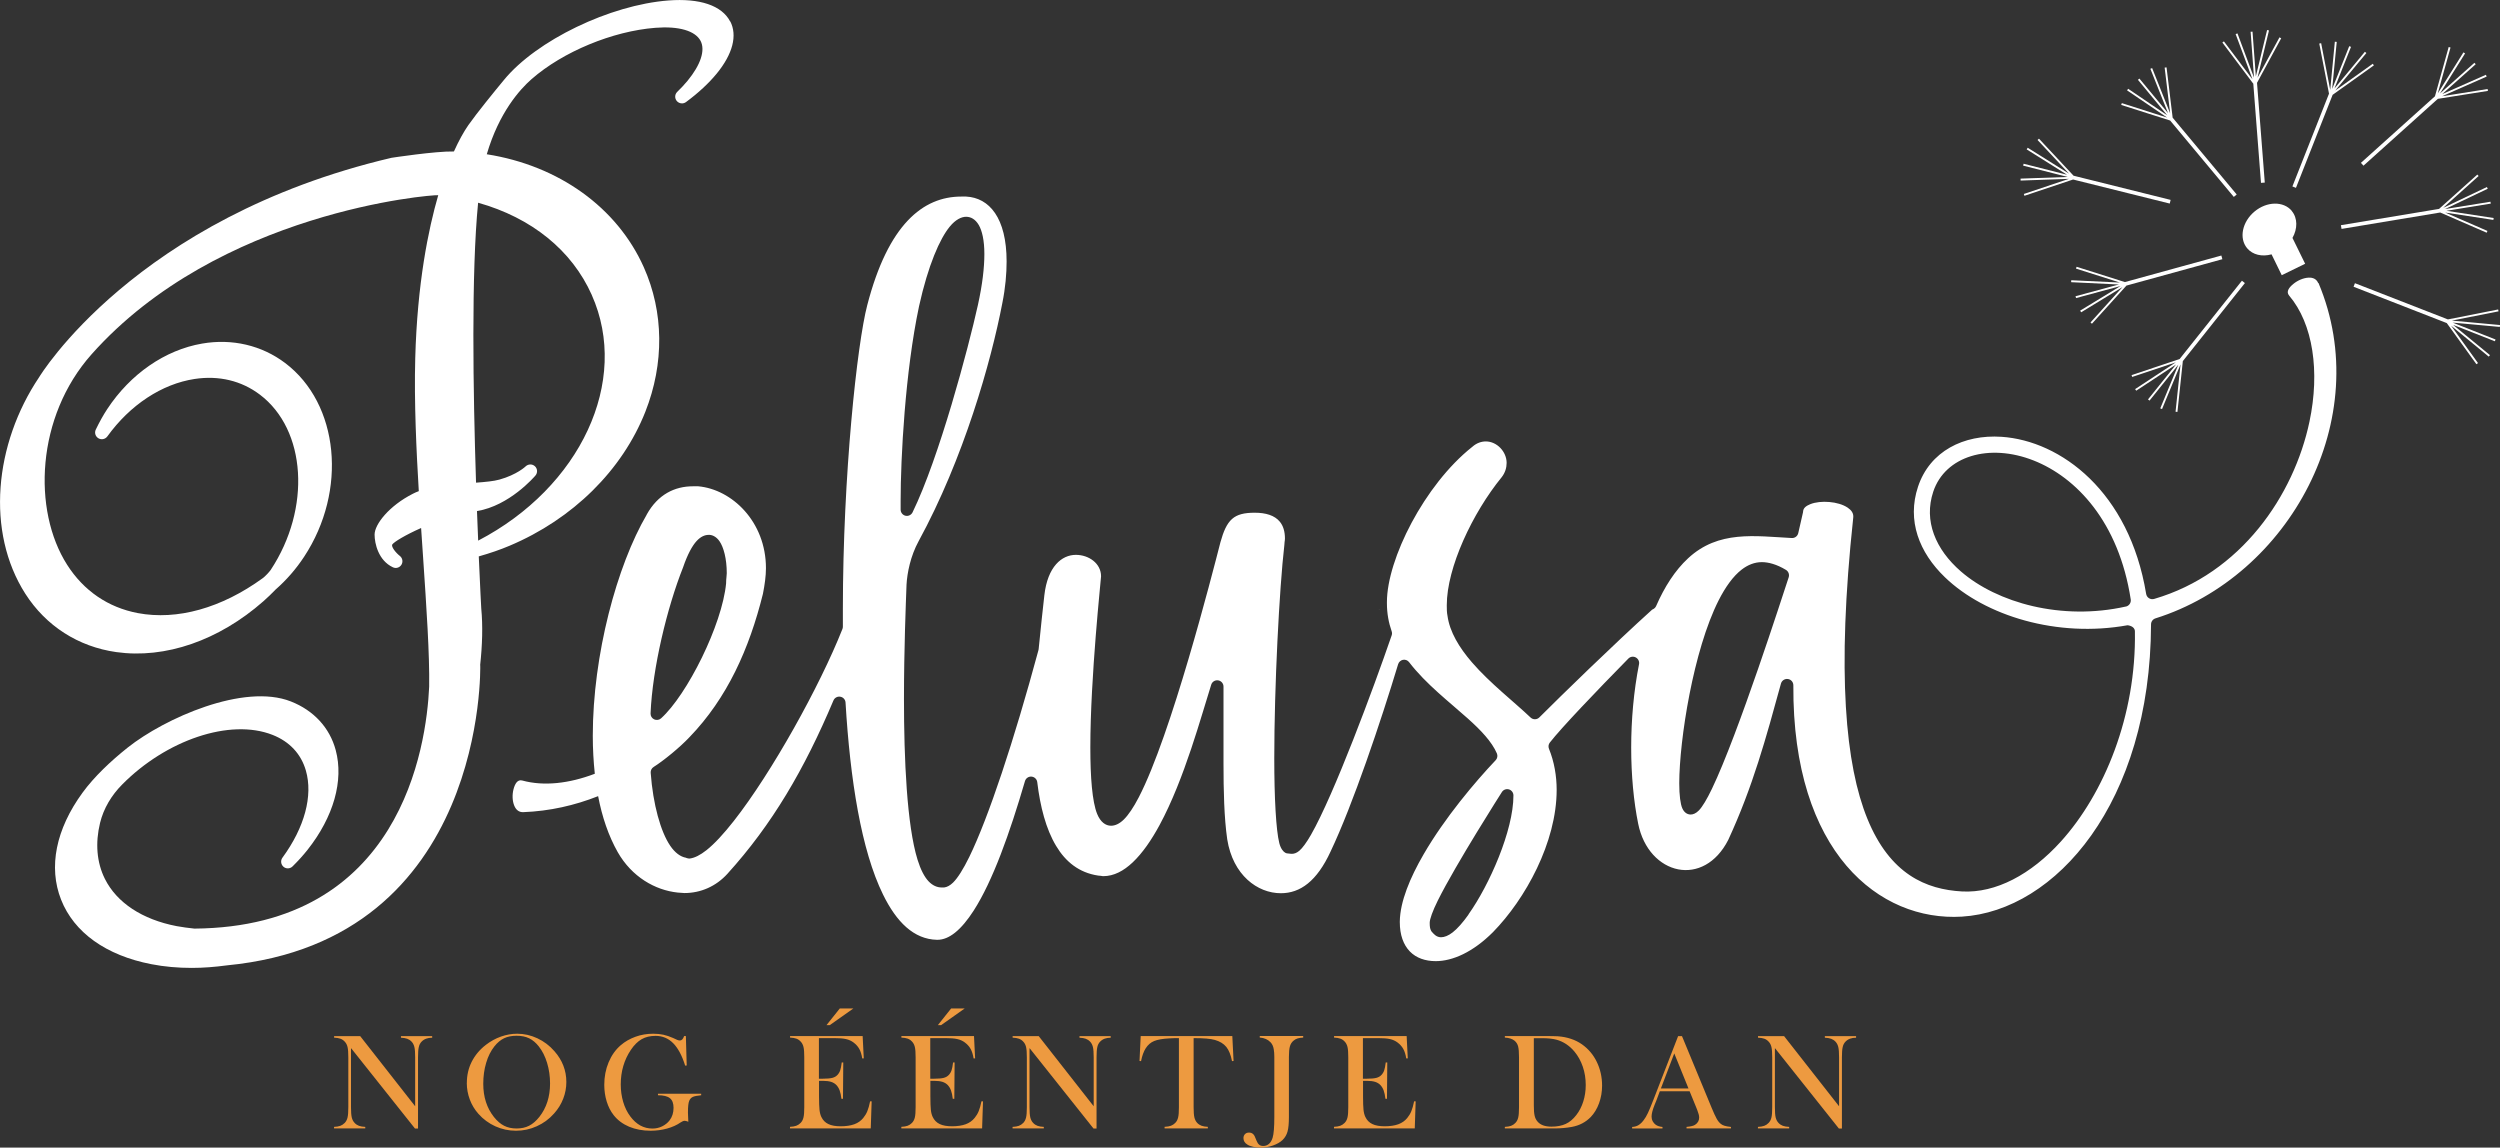<svg xmlns="http://www.w3.org/2000/svg" id="Layer_1" viewBox="0 0 421.87 193.66"><rect x="0" y="0" width="421.87" height="193.66" fill="#333333" stroke="none"/><path d="M59.23,176.89v9.94c0,.78.04,1.36.13,1.74.09.37.25.68.49.93.21.22.46.38.73.48s.62.16,1.06.18v.26h-5.27v-.26c.43-.02.79-.08,1.06-.18s.51-.26.73-.48c.24-.24.4-.55.49-.93.09-.38.13-.95.13-1.73v-8.43c0-.77-.04-1.34-.13-1.72s-.25-.69-.49-.93c-.2-.22-.44-.38-.71-.48s-.63-.16-1.07-.18v-.26h4.4l9.28,11.84v-8.25c0-.79-.04-1.36-.13-1.74-.09-.37-.25-.68-.48-.92-.21-.22-.46-.38-.73-.48-.27-.1-.62-.16-1.06-.18v-.26h5.27v.26c-.76,0-1.36.22-1.78.66-.24.24-.4.55-.48.93-.09.38-.13.95-.13,1.72v12.02h-.51l-10.76-13.53-.04-.02Z" fill="#ed9a40"></path><path d="M78.78,182.73c0-1.28.27-2.47.82-3.56s1.35-2.05,2.4-2.86c.78-.6,1.63-1.07,2.54-1.39.91-.32,1.82-.48,2.74-.48,1.17,0,2.31.26,3.4.77,1.1.51,2.06,1.24,2.88,2.18,1.34,1.52,2.01,3.26,2.01,5.2,0,.98-.18,1.92-.53,2.82-.35.91-.86,1.73-1.53,2.48-.82.93-1.79,1.65-2.92,2.16-1.12.51-2.3.76-3.52.76s-2.37-.25-3.47-.74c-1.1-.5-2.06-1.2-2.86-2.1-.63-.71-1.12-1.51-1.46-2.42s-.51-1.84-.51-2.82h.01ZM81.55,182.9c0,2.21.6,4.07,1.8,5.59.54.68,1.11,1.17,1.72,1.48s1.3.46,2.1.46,1.5-.15,2.11-.46c.61-.31,1.18-.8,1.73-1.49,1.2-1.52,1.81-3.4,1.81-5.64,0-1.23-.17-2.39-.5-3.48s-.8-2.02-1.4-2.78c-.49-.62-1.03-1.08-1.63-1.37s-1.3-.43-2.12-.43-1.51.14-2.1.42c-.59.28-1.14.74-1.64,1.37-.6.76-1.07,1.68-1.39,2.78-.33,1.1-.49,2.28-.49,3.53v.02Z" fill="#ed9a40"></path><path d="M115.74,174.83l.14,4.97-.26.02c-.53-1.69-1.2-2.95-2.02-3.78s-1.82-1.24-2.98-1.24c-.91,0-1.69.19-2.34.56s-1.26.97-1.82,1.8c-1.14,1.7-1.71,3.64-1.71,5.83,0,1.05.14,2.03.41,2.95s.67,1.74,1.2,2.45c1.02,1.37,2.27,2.05,3.74,2.05.58,0,1.12-.12,1.63-.37s.93-.58,1.26-1.01c.45-.59.67-1.3.67-2.11,0-.76-.2-1.3-.61-1.63s-1.08-.5-2.02-.5v-.26h7.29v.26c-.67.06-1.14.16-1.41.28-.27.13-.47.34-.6.65-.15.33-.22,1-.22,2,0,.27.02.7.05,1.28l.02.26c-.29-.11-.5-.16-.64-.16-.17,0-.38.09-.64.26-.66.46-1.43.81-2.31,1.05s-1.8.37-2.78.37c-1.34,0-2.55-.23-3.63-.68-1.08-.46-1.95-1.11-2.62-1.97-.5-.64-.89-1.4-1.16-2.28s-.41-1.82-.41-2.81c0-1.36.24-2.63.73-3.8.49-1.17,1.17-2.14,2.06-2.9.72-.62,1.56-1.09,2.5-1.43s1.94-.5,2.99-.5c.61,0,1.18.06,1.7.17.52.12,1.08.3,1.66.56l.67.31c.17.07.32.1.46.1.3,0,.54-.25.7-.74h.3Z" fill="#ed9a40"></path><path d="M145.57,174.83l.19,3.77h-.26c-.1-.63-.26-1.16-.49-1.58-.23-.42-.56-.79-.99-1.11-.36-.27-.78-.46-1.27-.57s-1.13-.16-1.94-.16h-2.62v6.85h.69c.69,0,1.21-.05,1.57-.14.35-.09.64-.25.86-.49.21-.22.37-.48.47-.78s.19-.74.26-1.33h.26l-.05,6.13h-.26c-.07-.58-.17-1.06-.3-1.41-.13-.36-.32-.66-.55-.91-.23-.24-.53-.42-.89-.54-.37-.11-.83-.17-1.39-.17h-.65v2.62c0,1.04.03,1.8.08,2.28s.16.87.31,1.19c.26.55.65.95,1.18,1.2.53.26,1.23.38,2.1.38s1.68-.12,2.3-.35c.62-.23,1.12-.59,1.51-1.08.27-.33.5-.7.67-1.12s.33-.97.47-1.66h.26l-.15,4.56h-13.63v-.26c.43-.02.79-.08,1.06-.18s.51-.26.73-.48c.24-.24.4-.55.49-.93.09-.38.13-.95.13-1.73v-8.42c0-.78-.04-1.36-.13-1.73s-.25-.69-.49-.93c-.2-.22-.44-.38-.71-.48s-.63-.16-1.07-.18v-.26h12.28-.03ZM139.47,172.99l2.24-2.81h2.29l-3.98,2.81h-.55Z" fill="#ed9a40"></path><path d="M164.36,174.83l.19,3.77h-.26c-.1-.63-.26-1.16-.49-1.58-.23-.42-.56-.79-.99-1.11-.36-.27-.78-.46-1.27-.57s-1.13-.16-1.94-.16h-2.62v6.85h.69c.69,0,1.21-.05,1.57-.14.35-.09.64-.25.86-.49.21-.22.37-.48.47-.78s.19-.74.26-1.33h.26l-.05,6.13h-.26c-.07-.58-.17-1.06-.3-1.41-.13-.36-.32-.66-.55-.91-.23-.24-.53-.42-.89-.54-.37-.11-.83-.17-1.39-.17h-.65v2.62c0,1.04.03,1.8.08,2.28s.16.87.31,1.19c.26.55.65.95,1.18,1.2.53.26,1.23.38,2.1.38s1.68-.12,2.3-.35c.62-.23,1.12-.59,1.51-1.08.27-.33.5-.7.67-1.12s.33-.97.47-1.66h.26l-.15,4.56h-13.63v-.26c.43-.02.79-.08,1.06-.18s.51-.26.73-.48c.24-.24.4-.55.49-.93.09-.38.13-.95.13-1.73v-8.42c0-.78-.04-1.36-.13-1.73s-.25-.69-.49-.93c-.2-.22-.44-.38-.71-.48s-.63-.16-1.07-.18v-.26h12.28-.03ZM158.26,172.99l2.24-2.81h2.29l-3.98,2.81h-.55Z" fill="#ed9a40"></path><path d="M173.73,176.89v9.94c0,.78.04,1.36.13,1.74.09.37.25.68.49.93.21.22.46.38.73.48s.62.16,1.06.18v.26h-5.27v-.26c.43-.02.79-.08,1.06-.18s.51-.26.73-.48c.24-.24.4-.55.49-.93.09-.38.13-.95.13-1.73v-8.43c0-.77-.04-1.34-.13-1.72s-.25-.69-.49-.93c-.2-.22-.44-.38-.71-.48s-.63-.16-1.07-.18v-.26h4.4l9.28,11.84v-8.25c0-.79-.04-1.36-.13-1.74-.09-.37-.25-.68-.48-.92-.21-.22-.46-.38-.73-.48-.27-.1-.62-.16-1.06-.18v-.26h5.27v.26c-.76,0-1.36.22-1.78.66-.24.24-.4.55-.48.93-.09.38-.13.95-.13,1.72v12.02h-.51l-10.76-13.53-.04-.02Z" fill="#ed9a40"></path><path d="M198.92,175.18c-.48,0-.99,0-1.54.04-1.17.06-2.05.21-2.62.45-.58.24-1.05.64-1.42,1.22-.34.53-.61,1.26-.79,2.17l-.26-.02.2-4.21h15.46l.21,4.21-.26.02c-.21-1.06-.53-1.86-.97-2.4s-1.08-.93-1.91-1.17c-.71-.21-1.91-.31-3.6-.31v11.65c0,.78.04,1.35.13,1.73.09.38.25.69.48.93.21.22.46.38.73.48.27.1.62.16,1.06.18v.26h-7.3v-.26c.44-.02.8-.08,1.07-.18s.51-.26.73-.48c.24-.24.4-.55.49-.93.09-.37.13-.95.13-1.74v-11.65h-.02Z" fill="#ed9a40"></path><path d="M219.91,174.83v.26c-.4.02-.73.07-.97.15-.24.08-.47.2-.67.38-.29.24-.49.56-.6.95-.11.39-.17.99-.17,1.79v10.2c0,1.04-.08,1.83-.23,2.38-.15.55-.43,1.03-.83,1.42s-.95.7-1.63.94c-.69.24-1.39.36-2.1.36-.43,0-.84-.04-1.24-.14-.4-.09-.73-.21-.97-.37-.45-.27-.67-.64-.67-1.1,0-.27.09-.5.26-.67.17-.18.4-.26.69-.26s.51.09.7.27c.09.09.17.2.24.34s.17.38.31.74c.13.33.28.56.46.7.17.14.4.21.69.21.37,0,.68-.12.95-.35.27-.23.48-.58.62-1.03.19-.62.29-1.8.29-3.55v-10.11c0-.48-.03-.91-.1-1.3-.08-.5-.27-.88-.55-1.17-.44-.46-1.04-.73-1.81-.79v-.26h7.36-.03Z" fill="#ed9a40"></path><path d="M237.37,174.83l.19,3.77h-.26c-.1-.63-.26-1.16-.49-1.58-.23-.42-.56-.79-.99-1.11-.36-.27-.78-.46-1.27-.57s-1.13-.16-1.94-.16h-2.62v6.85h.69c.69,0,1.21-.05,1.57-.14.35-.09.64-.25.86-.49.21-.22.37-.48.47-.78s.19-.74.26-1.33h.26l-.05,6.13h-.26c-.07-.58-.17-1.06-.3-1.41-.13-.36-.32-.66-.55-.91-.23-.24-.53-.42-.89-.54-.37-.11-.83-.17-1.39-.17h-.65v2.62c0,1.04.03,1.8.08,2.28s.16.87.31,1.19c.26.55.65.95,1.18,1.2.53.26,1.23.38,2.1.38s1.68-.12,2.3-.35c.62-.23,1.12-.59,1.51-1.08.27-.33.5-.7.67-1.12s.33-.97.47-1.66h.26l-.15,4.56h-13.63v-.26c.43-.02.79-.08,1.06-.18s.51-.26.73-.48c.24-.24.4-.55.49-.93.09-.38.13-.95.13-1.73v-8.42c0-.78-.04-1.36-.13-1.73s-.25-.69-.49-.93c-.2-.22-.44-.38-.71-.48s-.63-.16-1.07-.18v-.26h12.28-.03Z" fill="#ed9a40"></path><path d="M253.93,190.16c.44-.02.79-.08,1.06-.18s.51-.26.72-.48c.24-.24.4-.55.49-.93.09-.38.13-.95.13-1.73v-8.42c0-.84-.05-1.45-.15-1.84s-.3-.71-.6-.96c-.37-.31-.92-.49-1.64-.53v-.26h6.28c1.39,0,2.28.02,2.66.04,1.61.12,2.97.58,4.09,1.37,1.07.76,1.9,1.74,2.49,2.96s.89,2.55.89,3.99c0,1.05-.17,2.04-.51,2.98-.34.93-.81,1.71-1.41,2.33-.85.87-1.9,1.42-3.16,1.66-.94.17-1.91.26-2.89.26h-8.44v-.26h0ZM258.83,175.18v11.36c0,.75.04,1.31.13,1.7.08.39.24.72.47.99.49.6,1.28.89,2.38.89.94,0,1.74-.16,2.4-.46s1.26-.81,1.79-1.5c.52-.67.91-1.44,1.18-2.3s.41-1.78.41-2.76c0-1.08-.16-2.11-.49-3.08s-.8-1.83-1.41-2.56c-.84-1.01-1.85-1.68-3.03-2.01-.64-.17-1.45-.26-2.44-.26h-1.39Z" fill="#ed9a40"></path><path d="M292.11,190.42h-7.51v-.26c.68-.06,1.15-.17,1.42-.34.47-.3.71-.71.71-1.24,0-.31-.11-.73-.32-1.26l-.19-.48-1.1-2.69h-5.03l-.59,1.58-.29.71c-.34.84-.51,1.5-.51,1.98,0,.28.06.54.19.79.13.24.3.44.51.59.3.21.68.33,1.14.37v.26h-5.12v-.26c.4-.02.76-.12,1.06-.3s.6-.46.89-.85c.24-.31.48-.71.71-1.2s.54-1.23.92-2.21l4.18-10.77h.65l4.97,12.01c.37.91.67,1.55.89,1.94s.46.68.72.88c.18.14.39.24.63.31.24.07.59.14,1.06.19v.26h0ZM284.93,183.68l-2.4-5.92-2.26,5.92h4.66Z" fill="#ed9a40"></path><path d="M299.51,176.89v9.94c0,.78.04,1.36.13,1.74.09.37.25.68.49.93.21.22.46.38.73.48s.62.16,1.06.18v.26h-5.27v-.26c.43-.02.79-.08,1.06-.18s.51-.26.73-.48c.24-.24.4-.55.49-.93.09-.38.13-.95.13-1.73v-8.43c0-.77-.04-1.34-.13-1.72s-.25-.69-.49-.93c-.2-.22-.44-.38-.71-.48s-.63-.16-1.07-.18v-.26h4.4l9.28,11.84v-8.25c0-.79-.04-1.36-.13-1.74-.09-.37-.25-.68-.48-.92-.21-.22-.46-.38-.73-.48-.27-.1-.62-.16-1.06-.18v-.26h5.27v.26c-.76,0-1.36.22-1.78.66-.24.24-.4.55-.48.93-.09.38-.13.95-.13,1.72v12.02h-.51l-10.76-13.53-.04-.02Z" fill="#ed9a40"></path><path d="M412.19,35.67h0ZM411.61,35.23l6.43-5.77.22.24-5.97,5.37,7.37-3.51.14.29-7.21,3.43,7.67-1.24.05.32-7.47,1.21,7.96,1.22-.05.32-8.13-1.24,7.13,3.1-.13.3-7.84-3.41-16.65,2.77-.11-.63,16.58-2.75v-.02Z" fill="#fff" fill-rule="evenodd"></path><path d="M411.61,16.33h0ZM410.89,16.26l2.32-8.33.31.09-2.15,7.74,4.33-6.92.28.17-4.23,6.76,5.8-5.17.22.24-5.65,5.04,7.37-3.26.13.3-7.52,3.32,7.68-1.22.05.32-8.45,1.34-12.55,11.28-.43-.48,12.5-11.24v.02Z" fill="#fff" fill-rule="evenodd"></path><path d="M393.7,15.56h0ZM393.02,15.83l-1.65-8.48.32-.06,1.53,7.88.78-8.13.32.03-.77,7.94,2.88-7.22.3.12-2.8,7.03,5.14-6.2.25.21-5.25,6.33,6.33-4.52.19.27-6.96,4.97-6.19,15.7-.6-.24,6.17-15.64h0Z" fill="#fff" fill-rule="evenodd"></path><path d="M380.71,13.55h0ZM380.21,14.09l-5.19-6.91.26-.2,4.83,6.42-2.85-7.65.31-.11,2.79,7.47-.57-7.75.32-.02.56,7.55,1.9-7.83.32.08-1.94,7.99,3.71-6.83.29.16-4.08,7.52,1.31,16.83-.64.05-1.3-16.76h-.03Z" fill="#fff" fill-rule="evenodd"></path><path d="M366.27,19.61h0ZM366.18,20.33l-8.23-2.62.1-.31,7.65,2.44-6.76-4.59.18-.27,6.6,4.48-4.95-5.99.25-.21,4.83,5.83-2.98-7.48.3-.12,3.04,7.64-.93-7.72.32-.04,1.03,8.49,10.81,12.96-.49.41-10.76-12.91h0Z" fill="#fff" fill-rule="evenodd"></path><path d="M349.45,29.66h0ZM349.81,30.3l-8.19,2.74-.1-.31,7.61-2.55-8.16.29v-.33l7.96-.28-7.53-1.91.08-.32,7.34,1.86-6.82-4.28.17-.28,6.97,4.37-5.31-5.68.24-.22,5.84,6.25,16.38,4.08-.15.62-16.31-4.06h-.02Z" fill="#fff" fill-rule="evenodd"></path><path d="M358.19,47.84h0ZM358.81,48.22l-5.8,6.41-.24-.22,5.39-5.96-6.97,4.25-.17-.28,6.81-4.15-7.5,2.03-.09-.31,7.31-1.98-8.05-.39.02-.33,8.21.39-7.41-2.35.1-.31,8.15,2.58,16.28-4.48.17.62-16.21,4.46v.02Z" fill="#fff" fill-rule="evenodd"></path><path d="M367.62,60.98h0ZM368.35,60.92l-.91,8.59-.32-.03.84-7.99-3.12,7.54-.3-.12,3.05-7.37-4.86,6.06-.26-.2,4.74-5.9-6.73,4.43-.18-.27,6.87-4.52-7.37,2.47-.1-.31,8.11-2.72,10.51-13.21.5.4-10.46,13.15h0Z" fill="#fff" fill-rule="evenodd"></path><path d="M413.35,54.57h0ZM413.08,53.9l8.48-1.68.06.32-7.88,1.56,8.13.75-.03.32-7.95-.73,7.23,2.85-.12.3-7.04-2.77,6.22,5.11-.21.25-6.35-5.22,4.54,6.31-.27.19-5-6.94-15.73-6.13.23-.6,15.66,6.1h.03Z" fill="#fff" fill-rule="evenodd"></path><path d="M17.97,53.77s28.09-18.48,34.53-20.58" fill="#fff"></path><path d="M386.74,35.59c-1.4-1.68-4.22-1.63-6.3.11s-2.64,4.5-1.25,6.18c.95,1.14,2.55,1.48,4.13,1.04l1.72,3.52,3.95-1.93-2.14-4.36c.87-1.55.89-3.33-.12-4.55h0Z" fill="#fff"></path><path d="M232.62,102.81c.19.07.35.09.35.09-.13,0-.24-.05-.35-.09Z" fill="#fff"></path><polygon points="185.91 147.84 185.96 147.85 185.95 147.85 185.91 147.84" fill="#fff"></polygon><path d="M391.19,47.76c-.3-.71-.93-.94-1.6-.91-.9.04-1.87.47-2.59,1.06-.7.57-1.28,1.3-.72,1.96h0c4.06,4.78,5.22,12.84,3.44,21.27-2.62,12.44-11.55,25.65-26.22,29.93-.29.08-.6.04-.86-.12-.26-.16-.43-.43-.48-.72-2.85-17.28-14.42-25.85-24.4-26.52-6.39-.43-12.11,2.43-14.1,8.42-1.9,5.72.19,11.1,4.55,15.29,6.79,6.54,18.99,10.23,30.8,8.09,0,0,1.24.09,1.25,1.03.24,14.21-5.17,27.37-12.5,35.47-5.03,5.56-10.99,8.73-16.67,8.42-6.04-.33-12.15-2.87-15.98-12.28-3.66-8.97-5.21-24.45-2.38-50.81h0c.09-.73-.33-1.26-.93-1.67-.81-.55-1.95-.86-3.1-.96-1.16-.1-2.35.01-3.25.38-.63.26-1.14.61-1.18,1.2,0,.06-.01.12-.02.17-.3,1.26-.55,2.46-.8,3.51-.12.5-.57.85-1.09.82-6.21-.32-12.36-1.35-17.5,3.42-2.21,2.05-3.99,4.84-5.39,8.05-.11.25-.31.45-.56.56-.04.02-.08.04-.12.06-6.57,5.94-15.33,14.48-19.03,18.18-.41.41-1.07.41-1.48.02-2.76-2.63-6.87-5.81-9.9-9.32-2.14-2.48-3.75-5.13-4.12-7.85-.12-.59-.12-1.18-.12-1.78,0-6.35,4.34-15.57,9.27-21.61.58-.75.83-1.58.83-2.41,0-1.88-1.63-3.62-3.51-3.62-.73,0-1.54.25-2.27.9-.02.01-.03.03-.05.04-8.04,6.39-14.37,18.94-14.37,26.17v.21h0c0,1.7.29,3.26.8,4.72.08.22.08.47,0,.69-3.09,9-9.73,26.86-13.61,33.64-.76,1.33-1.45,2.26-1.98,2.71-.45.38-.88.51-1.23.51h-.12l-.66-.07c-.12,0-.24-.05-.35-.11-.31-.16-.76-.65-1.01-1.62-.55-2.15-.85-7.64-.85-14.31,0-12.13.85-28.61,1.7-35.99,0-.18.02-.35.04-.52l.04-.28c.01-.1.02-.19.02-.3,0-1.2-.29-2.15-.86-2.84-.88-1.08-2.39-1.52-4.25-1.52-1.74,0-2.94.28-3.81,1.05-.91.81-1.45,2.09-1.96,3.91-1.46,5.67-8.32,32.54-13.79,43.07-.88,1.7-1.75,2.99-2.54,3.76-.74.72-1.47,1.03-2.13,1.03-.93,0-1.79-.62-2.35-1.99-.84-2.07-1.15-6.25-1.15-11.19,0-11.9,1.81-28.49,1.81-28.91,0-2.18-2.07-3.62-4.25-3.62-2.38,0-4.77,1.97-5.32,6.82-.24,2.29-.62,5.44-.96,9.06,0,.06-.02.12-.03.18-4.15,15.38-8.47,28.34-11.67,34.9-1.03,2.11-1.97,3.58-2.74,4.34-.5.49-.99.74-1.41.81-.06,0-.12.02-.18.02h-.32c-.8,0-1.53-.33-2.19-1-.73-.75-1.38-2.01-1.9-3.69-1.8-5.81-2.29-17-2.29-27.09,0-8.52.32-16.19.43-19.27v-.02c.11-2.04.68-4.87,2.04-7.36,7.59-13.92,12.23-30.27,14.13-40.19h0c.52-2.58.72-4.96.72-7.02,0-7.35-2.92-10.75-6.83-10.95h-.82c-6.46,0-12.34,4.7-15.87,18.34h0c-1.69,6.45-4.11,28.65-4.11,51.28,0,.98,0,1.96,0,2.94,0,.14-.02.27-.07.4-3.83,9.68-11.95,24.28-18.33,32.4-1.69,2.15-3.26,3.86-4.61,4.93-1.06.84-2.01,1.31-2.8,1.41h-.14s-.16.02-.39-.07l-.05-.02-.05-.02-.04-.02c-.91-.16-1.85-.83-2.66-2.03-1.6-2.35-2.9-6.95-3.29-12.31-.03-.39.16-.77.5-.98,1.64-1.03,4.42-3.29,6.06-5.04h0c6.35-6.57,10.08-14.9,12.38-24.17.3-1.51.51-3.02.51-4.33,0-7.85-5.73-13.3-11.42-13.82h-.91c-3.04,0-5.89,1.35-7.79,4.77,0,0,0,.01,0,.02-5.03,8.59-9.1,23.68-9.1,37.3,0,2.21.12,4.35.34,6.42-4.33,1.65-8.6,2.14-12.24,1.14h0c-.83-.23-1.25.61-1.48,1.48-.23.9-.21,1.97.14,2.79.26.62.74,1.1,1.5,1.07,4.47-.17,8.7-1.14,12.64-2.7.67,3.5,1.75,6.7,3.32,9.47,2.36,4.13,6.28,6.4,10.12,6.8,0,0,1.11.08,1.12.08,2.77,0,5.34-1.14,7.25-3.24,7.54-8.31,13-17.64,17.9-29.26.19-.45.67-.72,1.16-.63.49.08.85.49.88.98.78,13.03,2.65,24.92,6.33,32.41,2.27,4.63,5.19,7.54,9.1,7.63h.08c1.02,0,2-.44,2.96-1.2,1.09-.87,2.13-2.14,3.15-3.72,3.22-5.01,6.08-13.04,8.66-21.86.14-.48.6-.8,1.1-.76.5.04.91.43.97.93.5,4.13,1.46,7.9,3.18,10.76,1.6,2.68,3.88,4.53,7.09,5.01.15,0,.35.03.4.04h.04l.23.04c.06,0,.13.02.19.02,1.81,0,3.45-.89,4.97-2.32,1.66-1.57,3.17-3.77,4.53-6.28,4.23-7.81,7.09-18.59,8.73-23.72.16-.5.66-.8,1.17-.72.52.08.9.53.9,1.05v12.97c0,4.51.1,9.13.63,12.81.96,6.04,5.11,9.09,9.05,9.09,3.27,0,6.08-2.03,8.39-7.04h0c3.75-7.88,8.5-22,11.4-31.61.12-.38.43-.66.82-.74.39-.07.79.08,1.03.4,2.86,3.72,6.79,6.71,9.9,9.5,2.24,2,4.06,3.93,4.91,5.89.17.39.09.85-.2,1.15-3.46,3.65-8.59,9.72-12.16,15.88-2.3,3.97-3.97,7.97-4.02,11.34v.1c0,2.17.61,3.84,1.7,4.96,1.07,1.1,2.6,1.63,4.36,1.63,2.87,0,6.3-1.53,9.66-4.89,5.46-5.57,10.75-15.15,10.75-24.02,0-2.31-.4-4.72-1.3-6.93-.14-.35-.09-.75.15-1.05,1.98-2.53,7.71-8.53,13.25-14.17.33-.33.84-.41,1.25-.19s.64.68.55,1.14c-1.81,9.16-1.67,19.4-.14,26.94.87,4.31,3.64,7.07,6.75,7.68,3.07.6,6.39-.94,8.44-4.96,4.16-9,6.38-17.21,8.9-26.39.14-.51.64-.84,1.17-.77s.92.52.92,1.06c-.17,28.3,14.58,39.88,28.44,39.04,15.79-.96,31.82-19.2,31.92-49.32,0-.46.3-.87.74-1.01,22.65-7.11,37.13-33.75,27.52-56.59h-.06ZM358.74,102.35c-10.85,2.43-21.72-.62-27.84-5.92-4.3-3.73-6.3-8.55-4.67-13.45,2-6.03,9.43-8.24,16.95-5.27,7.14,2.82,14.36,10.31,16.38,23.45.08.55-.27,1.07-.82,1.2h0ZM115.27,95.73h0c.76-2.22,1.55-3.63,2.27-4.42.7-.77,1.41-1.05,2.02-1.05h.21c.58.05,1.17.39,1.65,1.08.69,1,1.22,2.95,1.22,5.39,0,.43-.11.96-.11,1.59v.1c-.66,7.02-6.59,18.85-10.98,22.8-.32.29-.78.35-1.16.17-.39-.18-.63-.58-.61-1,.32-7.64,2.79-17.87,5.49-24.66h0ZM151.98,86v-1.49c0-7.17.75-21.72,3.11-32.85h0c1.54-6.94,3.5-11.38,5.19-13.43.97-1.18,1.96-1.65,2.75-1.65s1.56.41,2.13,1.38c.56.95.95,2.59.95,4.89s-.32,5.13-1.09,8.62h0c-1.61,7.28-6.54,25.79-11.03,34.99-.22.44-.71.68-1.19.57s-.82-.54-.82-1.03ZM247.81,154.33c-.95,1.34-1.88,2.39-2.68,3.01-.73.57-1.41.82-1.96.82-.36,0-.68-.12-.97-.34-.19-.14-.36-.34-.52-.51-.08-.08-.15-.17-.2-.28-.17-.33-.22-.66-.22-1.32,0-.6.49-1.97,1.36-3.73,3.09-6.21,10.82-18.32,10.82-18.32.25-.4.74-.58,1.19-.45s.76.55.76,1.02c0,5.91-4.05,15.1-7.59,20.08v.02ZM301.84,97.41c-1.01,3.04-8.51,26.46-12.96,35.71-.84,1.75-1.6,3.02-2.19,3.63-.5.52-1,.7-1.38.7-.51,0-1.07-.26-1.42-1.04-.32-.71-.52-2.2-.52-4.23.02-7.37,2.39-22.46,6.64-30.86,1.16-2.29,2.47-4.1,3.88-5.19,1.07-.83,2.22-1.27,3.42-1.27,1.09,0,2.48.35,4.07,1.31.42.26.61.77.46,1.24h0Z" fill="#fff"></path><path d="M123.21,3.62c-1.4-2.69-5.11-3.95-10.44-3.54-9.84.76-22.23,6.72-27.72,13.4-1.63,1.97-4.58,5.59-6.02,7.64-.8,1.15-1.64,2.68-2.43,4.44-3.11-.07-10.54,1.07-10.54,1.07C22.73,36.82,6.61,63.64,6.61,63.64c-7.59,11.29-9,26.12-2.34,36.55,3.48,5.44,8.93,8.94,15.35,9.85,8.26,1.17,17.31-1.96,24.83-8.58.74-.65,1.43-1.33,2.04-1.96,1.85-1.62,3.47-3.48,4.83-5.55,7.34-11.15,5.91-25.81-3.2-32.69-3.96-2.99-8.94-4.16-14.02-3.28-6.25,1.08-12.09,5.11-16.01,11.06-.67,1.02-1.3,2.15-1.93,3.46-.25.53-.06,1.16.45,1.46.51.3,1.15.16,1.5-.31,3.84-5.33,9.21-8.86,14.73-9.7,4.09-.62,7.9.29,11.01,2.64,7.85,5.93,8.68,19.2,1.84,29.57-.23.34-.98,1.15-1.36,1.41-6.95,5.05-14.44,7.14-21.07,5.89-5.01-.95-9.13-3.76-11.93-8.15-5.88-9.2-5.24-25,4.12-35.52,21.44-24.09,57.39-26.97,58.5-26.85-1.66,5.73-3.54,14.85-3.88,27.53-.2,7.39.2,15.76.6,22.41-.37.14-.7.28-1,.44-3.99,2.02-6.46,5.15-6.46,6.89,0,1.51.65,4.38,3.09,5.52.52.25,1.14.06,1.44-.43s.19-1.13-.27-1.49c-.68-.53-1.53-1.59-1.26-1.95.32-.43,2.12-1.55,4.85-2.76l.33,4.88c.59,8.72,1.11,16.44,1.03,21.9-.47,10.2-4.81,40.54-39.61,40.82-1.03-.11-2.05-.24-3.01-.42-5.8-1.12-10.09-3.95-12.1-7.97-1.39-2.78-1.64-6.06-.82-9.44.6-2.46,1.94-4.68,3.73-6.48,7.41-7.5,18.2-11.21,25.38-8.38,2.87,1.13,4.81,3.21,5.62,6.01,1.23,4.25-.21,9.61-3.95,14.71-.35.48-.27,1.14.17,1.53.45.39,1.12.36,1.54-.06.98-.97,1.8-1.88,2.52-2.79,4.4-5.56,6.14-11.69,4.76-16.82-1.01-3.78-3.7-6.7-7.56-8.22-7.94-3.14-21.33,2.85-27.53,7.77-2.89,2.3-5.66,4.92-7.64,7.63-4.49,6.15-5.78,12.55-3.62,18.03,2.18,5.55,7.59,9.42,15.22,10.9,2.2.43,4.49.63,6.83.63,1.96,0,3.95-.16,5.95-.43,43.93-4.22,42.74-50.64,42.74-50.64l-.02.02c.37-3.4.47-6.67.19-9.59,0,0-.19-3.42-.42-8.8,1.91-.54,3.62-1.13,5.2-1.8,10.67-4.5,19.01-12.74,22.91-22.61,3.21-8.15,3.12-16.81-.26-24.38-4.51-10.1-14.36-17.16-26.5-19.07,2.07-7.05,5.58-10.94,7.55-12.67,5.28-4.63,13.68-8.11,20.91-8.67,3.94-.31,6.72.5,7.62,2.21.82,1.58.02,4.03-2.2,6.73-.52.63-1.11,1.26-1.74,1.87-.43.42-.46,1.09-.07,1.55.39.45,1.06.53,1.54.18,2.11-1.56,3.85-3.18,5.19-4.81,2.71-3.31,3.52-6.44,2.28-8.83v.03ZM99.86,49.78c6.49,14.54-1.91,32.46-19.17,41.45-.06-1.55-.13-3.23-.2-4.99,5.48-.89,9.69-5.79,9.87-6,.39-.46.35-1.15-.09-1.56-.44-.41-1.13-.4-1.57.02,0,.01-1.47,1.41-4.42,2.23-.96.27-2.35.4-3.95.52-.5-15.44-.81-35.48.35-47.24,9.03,2.54,15.82,8.03,19.18,15.56h0Z" fill="#fff"></path></svg>